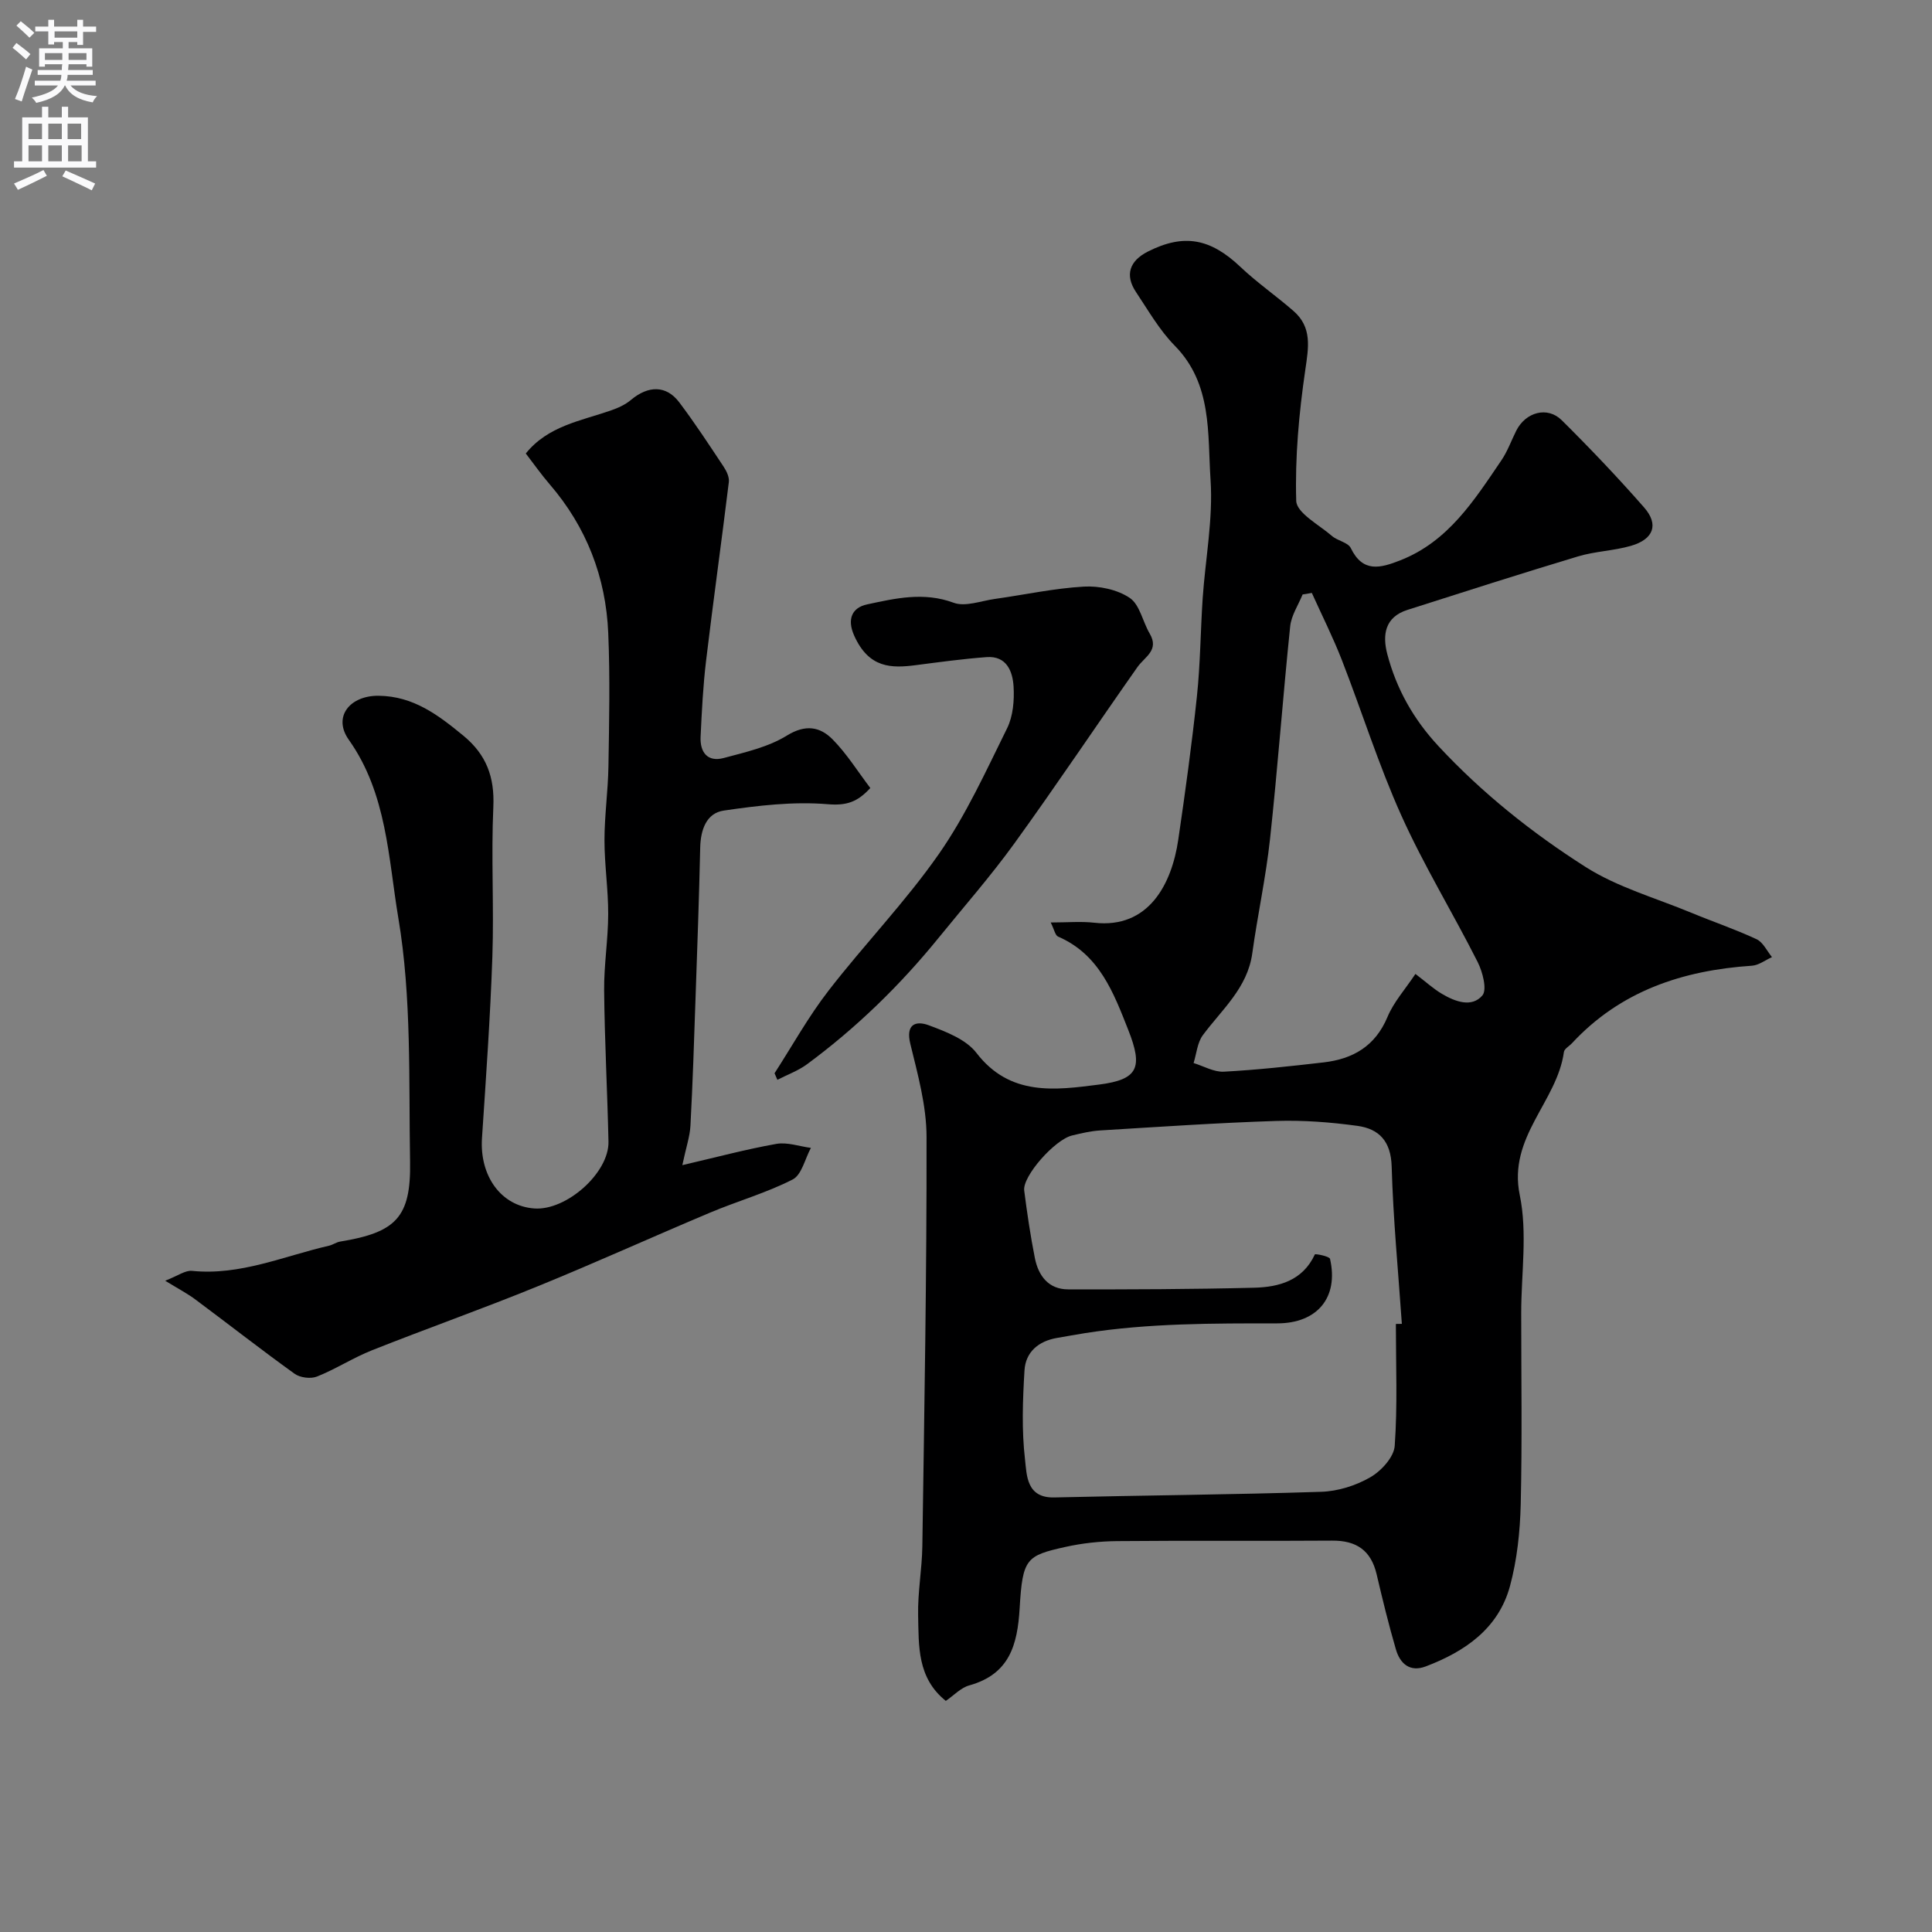 <svg enable-background="new 0 0 400 400" viewBox="0 0 400 400" xmlns="http://www.w3.org/2000/svg"><rect x="0" y="0" width="400" height="400" fill="#808080" stroke="none"/><g fill="#000001"><path d="m195.82 352.15c-5.95-4.76-5.59-11.4-5.73-17.68-.11-4.77.8-9.56.87-14.34.41-28.26.92-56.52.87-84.78-.01-6.42-1.82-12.92-3.36-19.24-1.01-4.15 1.21-4.81 3.82-3.84 3.55 1.32 7.71 2.91 9.87 5.72 6.95 9.05 16.36 7.71 25.38 6.56 8.13-1.04 9.13-3.52 6.06-11.3-3.05-7.72-5.98-15.65-14.54-19.34-.59-.26-.79-1.45-1.52-2.92 3.47 0 6.28-.26 9.01.05 11.26 1.28 16.05-7.98 17.4-17.21 1.45-9.87 2.81-19.75 3.86-29.67.71-6.73.74-13.52 1.19-20.28.56-8.2 2.18-16.45 1.63-24.56-.64-9.53.4-19.81-7.4-27.74-3.17-3.22-5.49-7.3-8.03-11.11-2.34-3.5-1.38-6.44 2.46-8.39 7.47-3.77 12.94-2.72 19.17 3.19 3.44 3.26 7.39 5.99 10.97 9.11 3.89 3.39 3.13 7.52 2.45 12.18-1.31 8.97-2.15 18.11-1.88 27.14.08 2.5 4.71 4.94 7.39 7.26 1.17 1.02 3.33 1.33 3.91 2.52 2.5 5.17 6.16 4.13 10.22 2.54 9.97-3.9 15.34-12.45 20.96-20.72 1.28-1.88 2.05-4.09 3.08-6.14 1.94-3.84 6.44-5.1 9.41-2.16 5.88 5.83 11.6 11.84 17.06 18.07 3.09 3.53 1.97 6.58-2.73 7.94-3.57 1.03-7.41 1.12-10.96 2.19-11.81 3.55-23.56 7.32-35.31 11.07-4.69 1.49-5.22 5.19-4.17 9.18 1.9 7.22 5.43 13.48 10.6 19.04 9.05 9.73 19.36 17.95 30.44 25 6.62 4.21 14.51 6.42 21.86 9.47 4.51 1.87 9.15 3.44 13.56 5.5 1.34.63 2.14 2.43 3.18 3.7-1.38.62-2.73 1.68-4.14 1.78-14.34.96-27.22 5.21-37.28 16.06-.57.61-1.57 1.14-1.66 1.81-1.42 10.32-11.63 17.58-9.14 29.62 1.62 7.83.3 16.27.3 24.43 0 13.19.21 26.38-.1 39.56-.14 5.69-.75 11.51-2.23 16.98-2.39 8.78-9.3 13.52-17.42 16.61-3.29 1.25-5.33-.56-6.19-3.51-1.5-5.13-2.77-10.34-3.99-15.55-1.16-4.95-4.18-7.02-9.22-6.98-14.83.11-29.66-.04-44.49.1-3.59.03-7.25.43-10.75 1.21-8.08 1.8-8.85 2.38-9.45 12.65-.45 7.69-2.13 13.7-10.45 16.02-1.72.47-3.18 2.07-4.84 3.2zm93.18-78.04c.41-.01.83-.01 1.24-.02-.75-10.86-1.8-21.71-2.11-32.58-.15-5.21-2.59-7.79-7.08-8.41-5.55-.76-11.21-1.2-16.8-1.02-12.19.39-24.36 1.23-36.53 1.97-1.93.12-3.86.59-5.76 1.04-3.59.86-10.28 8.44-9.91 11.39.6 4.69 1.29 9.37 2.21 14 .73 3.66 2.83 6.47 6.89 6.47 12.83.02 25.66-.02 38.49-.34 5.17-.13 10.07-1.46 12.59-6.9.08-.17 3.01.38 3.14.93 1.82 8.01-2.65 13.35-10.95 13.35-13.29 0-26.59-.05-39.78 2.02-1.93.3-3.85.67-5.77.99-3.84.65-6.53 2.9-6.76 6.73-.37 6.14-.6 12.38.11 18.46.37 3.18.26 7.98 6.06 7.84 18.42-.44 36.85-.57 55.27-1.17 3.45-.11 7.17-1.28 10.16-3.01 2.26-1.3 4.88-4.16 5.05-6.49.6-8.37.24-16.82.24-25.25zm4.05-72.47c2.19 1.67 3.74 3.1 5.51 4.14 2.7 1.59 6.13 2.89 8.34.33 1.03-1.19.07-4.87-.96-6.92-5.13-10.17-11.12-19.94-15.79-30.31-4.72-10.48-8.17-21.53-12.35-32.27-1.84-4.71-4.12-9.24-6.2-13.85-.64.11-1.27.21-1.91.32-.89 2.19-2.33 4.32-2.57 6.58-1.52 14.69-2.59 29.42-4.18 44.1-.86 7.91-2.58 15.73-3.67 23.62-1 7.2-6.29 11.61-10.24 16.95-1.14 1.54-1.3 3.82-1.91 5.76 2.09.64 4.22 1.9 6.28 1.79 6.89-.37 13.76-1.13 20.62-1.92 6.07-.7 10.7-3.34 13.24-9.4 1.27-3.07 3.65-5.7 5.79-8.92z"/><path d="m34.2 265.16c2.6-1 4.15-2.19 5.56-2.04 9.99 1.01 18.99-3.06 28.36-5.21.79-.18 1.5-.72 2.28-.85 11.54-1.89 14.7-4.98 14.5-16.51-.29-16.87.35-34-2.43-50.5-2.08-12.35-2.34-25.73-10.25-36.88-3.38-4.76.22-9.19 6.19-9.12 7.21.09 12.32 3.99 17.52 8.26 4.77 3.93 6.49 8.56 6.21 14.75-.47 10.31.15 20.67-.2 30.99-.43 12.53-1.32 25.05-2.15 37.57-.52 7.89 3.98 14.1 10.85 14.58 6.65.47 15.48-7.39 15.34-13.84-.23-10.44-.8-20.87-.9-31.3-.05-5.26.83-10.53.84-15.8.02-5.1-.77-10.2-.77-15.3s.74-10.2.82-15.3c.15-9.2.35-18.41-.04-27.6-.49-11.58-4.5-21.94-12.14-30.81-1.7-1.97-3.2-4.11-4.93-6.36 4.58-5.7 11.36-6.74 17.59-8.9 1.47-.51 3-1.19 4.17-2.18 3.61-3.03 7.33-3.08 10.03.51 3.24 4.3 6.19 8.81 9.16 13.29.61.91 1.21 2.17 1.09 3.18-1.51 12.33-3.23 24.63-4.71 36.97-.63 5.23-.89 10.51-1.14 15.78-.15 3.19 1.42 5.29 4.78 4.4 4.47-1.2 9.22-2.26 13.07-4.64 3.89-2.4 6.89-1.85 9.51.81 2.94 2.99 5.21 6.66 7.78 10.04-2.68 2.93-4.96 3.68-8.85 3.35-7.09-.59-14.39.28-21.49 1.32-3.6.53-4.79 3.97-4.88 7.64-.23 10.44-.61 20.87-.97 31.3-.3 8.77-.58 17.54-1.05 26.3-.12 2.25-.9 4.46-1.68 8.17 6.86-1.59 13.11-3.27 19.46-4.4 2.26-.4 4.76.51 7.16.83-1.23 2.25-1.9 5.58-3.78 6.54-5.43 2.78-11.42 4.47-17.07 6.85-12.01 5.05-23.88 10.45-35.95 15.36-11.26 4.59-22.74 8.65-34.05 13.14-3.91 1.55-7.5 3.89-11.41 5.45-1.3.52-3.5.24-4.64-.58-6.9-4.96-13.59-10.2-20.41-15.28-1.67-1.27-3.54-2.24-6.38-3.98z"/><path d="m160.36 222.21c3.69-5.72 7.01-11.72 11.16-17.08 7.42-9.6 15.94-18.4 22.86-28.32 5.62-8.05 9.75-17.17 14.13-26.03 1.24-2.51 1.51-5.77 1.34-8.64-.19-3.14-1.44-6.4-5.59-6.09-4.89.36-9.76 1.03-14.63 1.66-5.02.65-9.73.7-12.78-6.11-1.54-3.44-.42-5.8 2.65-6.46 5.87-1.26 11.75-2.64 17.93-.35 2.42.9 5.69-.39 8.56-.79 6.14-.86 12.25-2.2 18.42-2.55 3.16-.18 6.92.61 9.49 2.34 2.08 1.4 2.68 4.92 4.13 7.38 2.04 3.47-1.03 4.8-2.54 6.95-8.54 12.14-16.79 24.49-25.49 36.52-4.89 6.76-10.42 13.06-15.68 19.54-7.99 9.84-17.02 18.62-27.22 26.15-1.84 1.36-4.09 2.17-6.15 3.23-.2-.45-.39-.9-.59-1.35z"/></g><path d="m2.6 9.9.8-1c.9.7 1.9 1.4 2.9 2.3l-.9 1.1c-1.1-1-2-1.8-2.8-2.4zm.5 10.6c.9-2.1 1.6-4.3 2.3-6.7.4.2.8.4 1.3.6-.7 2.1-1.5 4.3-2.2 6.6zm.3-15.2.9-.9c1 .8 2 1.6 2.8 2.4l-1 1c-.9-.9-1.8-1.7-2.7-2.5zm12.6-1.2h1.2v1.4h2.7v1.1h-2.7v2.7h-1.2v-.6h-1.8v1.3h4.9v3.8h-1.2v-.5h-3.7c0 .4-.1.9-.1 1.2h5.1v1h-5.2c0 .5-.1.9-.2 1.2h6v1h-5.2c1.1 1.3 2.9 2 5.5 2.2-.4.4-.7.8-.9 1.3-2.9-.5-4.8-1.6-5.7-3.5h-.1c-.8 1.7-2.7 2.9-5.9 3.6-.2-.4-.6-.8-.9-1.1 2.8-.6 4.6-1.4 5.4-2.5h-4.8v-1h5.3c.1-.3.2-.7.2-1.2h-4.9v-1h5c0-.4 0-.8.1-1.2h-3.6v.5h-1.2v-3.8h4.9v-1.3h-1.8v.5h-1.2v-2.7h-2.7v-1h2.7v-1.4h1.2v1.4h4.8zm-6.7 8.3h3.6c0-.4 0-.9 0-1.4h-3.6zm1.9-4.6h4.8v-1.3h-4.7v1.3zm6.7 3.2h-3.7v1.4h3.7v-2.4z" fill="#fafafb"/><path d="m8.7 22.1h1.3v2.2h2.8v-2.2h1.3v2.2h4.1v9.1h1.7v1.3h-17v-1.3h1.7v-9.1h4.1zm.3 13.1.7 1.2c-1.8.9-3.8 1.9-6 2.9-.2-.4-.5-.8-.8-1.3 2.3-1 4.4-1.9 6.1-2.8zm-3.1-6.4h2.8v-3.2h-2.8zm0 4.6h2.8v-3.3h-2.8zm4.1-4.6h2.8v-3.2h-2.8zm0 4.6h2.8v-3.3h-2.8zm3.6 1.9c2.1.9 4.1 1.8 6.1 2.7l-.7 1.4c-2.2-1.1-4.2-2-6.1-2.9zm3.2-9.7h-2.8v3.2h2.8zm-2.7 7.8h2.8v-3.3h-2.8z" fill="#fafafb"/></svg>